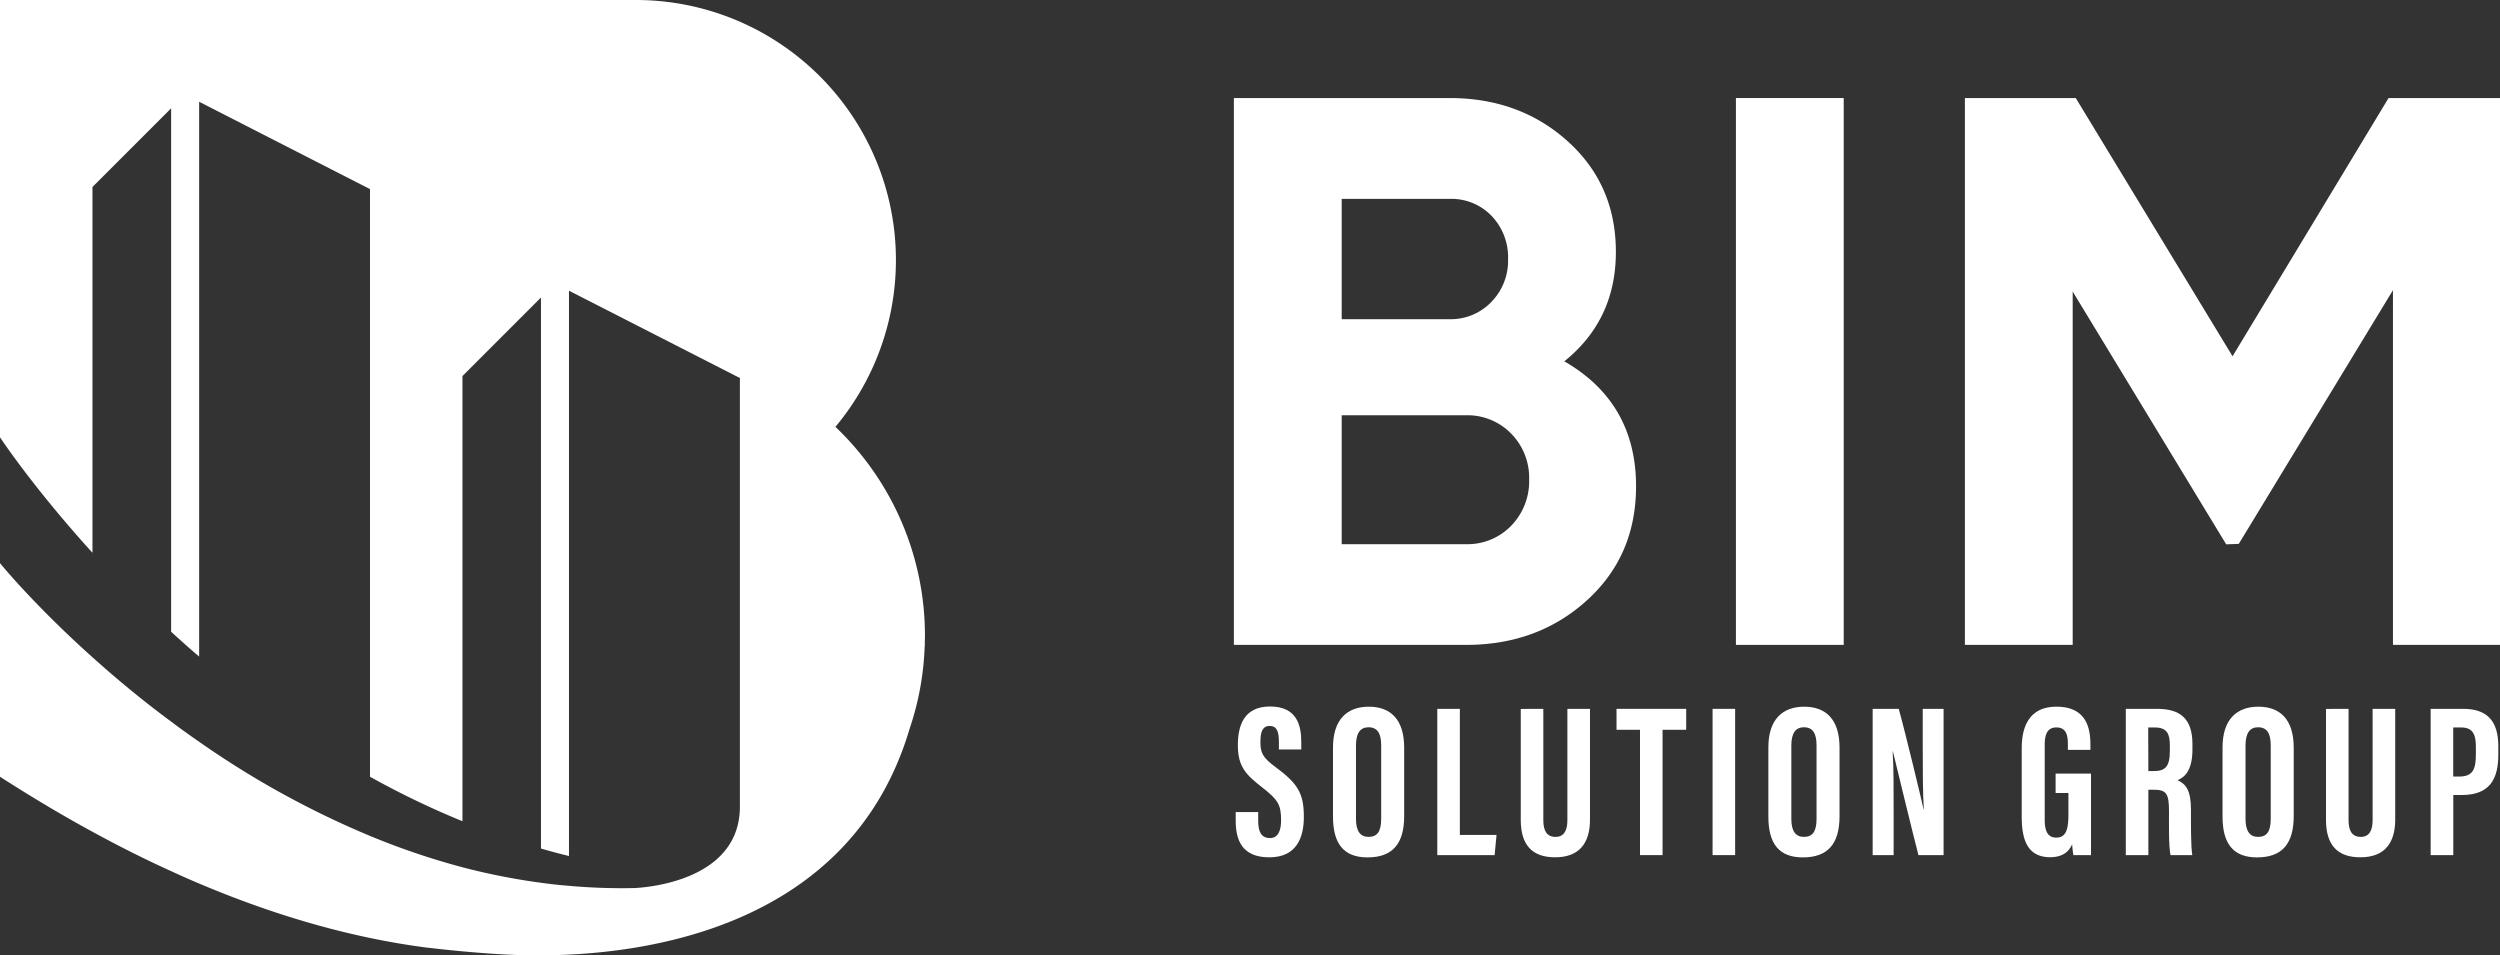 <svg xmlns="http://www.w3.org/2000/svg" viewBox="0 0 766.77 293"><rect x="0" y="0" width="766.77" height="293" fill="#333333" stroke="none"/><defs><style>.cls-1{fill:#fff;}</style></defs><g id="Capa_2" data-name="Capa 2"><g id="Capa_1-2" data-name="Capa 1"><path id="Isotipo" class="cls-1" d="M283.62,197.48a.84.84,0,0,0,.07-.16c0,.33-.06.64-.09,1A87.87,87.87,0,0,1,279,223.47C260.82,285,196.93,292.85,166.47,293h0c-14.8.27-36.45-2.48-36.45-2.48-20.54-2.75-43.54-8.78-68.94-19.53-2.85-1.19-5.69-2.47-8.59-3.8q-11.73-5.31-24.13-12.08Q14.59,247.62,0,238.23V172.72s10.23,12.63,28.36,28.87c6.94,6.22,15,13,24.13,19.73q4.13,3.12,8.59,6.19a277.07,277.07,0,0,0,52.4,28.87A224.86,224.86,0,0,0,141.84,266a199.13,199.13,0,0,0,24.08,4.75c2.83.39,5.7.72,8.59.94a182.83,182.83,0,0,0,19.82.69h.16c3.61-.16,32.44-2.14,32.44-25V115.94L174.51,89.16V262.55c-2.89-.71-5.76-1.48-8.59-2.3v-169l-24.08,24.09V251.88a262.35,262.35,0,0,1-28.36-13.65V58L61.08,31.21V201.37c-3-2.53-5.81-5.07-8.59-7.6V33.22L28.36,57.35V169.54C10,149.33,0,134.12,0,134.12V0H195a79.77,79.77,0,0,1,61.23,130.92A88.34,88.34,0,0,1,283.69,195C283.69,195.86,283.65,196.66,283.62,197.48Z"/><path class="cls-1" d="M479.79,110.82q22,12.69,22,38.33,0,21.33-15.09,35T449.6,197.79H378.44V30.07h66.13q21.57,0,36.3,13.3t14.73,33.9Q495.6,98.12,479.79,110.82ZM444.57,61H411.51v36.9h33.06a17.23,17.23,0,0,0,12.82-5.27,18.11,18.11,0,0,0,5.15-13.18,18.37,18.37,0,0,0-5-13.18A17.12,17.12,0,0,0,444.57,61Zm5,105.9a18.62,18.62,0,0,0,13.9-5.63A19.55,19.55,0,0,0,469,147a19.25,19.25,0,0,0-5.51-14,18.66,18.66,0,0,0-13.9-5.63H411.51v39.53Z"/><path class="cls-1" d="M532.42,30.07h33.06V197.79H532.42Z"/><path class="cls-1" d="M766.77,30.07V197.79H733.94V89l-47.29,77.81-3.86.14L635.71,89.42V197.79H602.65V30.07h34l48.09,79.2,47.85-79.2Z"/><path class="cls-1" d="M385.9,249.07v2.77c0,3.34,1,5.2,3.63,5.2s3.39-2.56,3.39-5.47c0-4.82-1-6.32-5.85-10.11s-7.41-6.25-7.41-12.9c0-5.91,1.79-11.88,9.89-11.87,8.28,0,9.56,5.91,9.56,10.78v2.4h-6.86v-2.21c0-3.13-.53-5-2.83-5s-2.84,2-2.84,4.93c0,3.17.6,4.72,4.55,7.61,6.71,5,8.77,7.85,8.77,15.35,0,6.37-2.23,12.4-10.6,12.4S379,257.64,379,251.73v-2.66Z"/><path class="cls-1" d="M430.67,229.31v21c0,8.59-3.65,12.66-11.25,12.66-7.29,0-10.58-4.17-10.58-12.54V229.26c0-8.59,4.33-12.51,11-12.51S430.67,220.68,430.67,229.31Zm-14.78-.67V251.2c0,3.73,1.35,5.48,3.84,5.48,2.69,0,3.89-1.63,3.89-5.58V228.59c0-3.57-1.09-5.53-3.9-5.53C417.23,223.06,415.89,224.84,415.89,228.64Z"/><path class="cls-1" d="M440.83,217.41h6.92v38.68H459l-.59,6.18H440.83Z"/><path class="cls-1" d="M473.35,217.41v34.12c0,3.28,1.07,5.15,3.75,5.15s3.63-2.1,3.63-5.14V217.41h6.93v34c0,7.08-3.2,11.53-10.69,11.53-7.13,0-10.54-3.86-10.54-11.51v-34Z"/><path class="cls-1" d="M503,223.83h-7.2v-6.42h21.37v6.42h-7.25v38.44H503Z"/><path class="cls-1" d="M532.18,217.41v44.86h-6.92V217.41Z"/><path class="cls-1" d="M564.2,229.31v21c0,8.59-3.65,12.66-11.25,12.66-7.3,0-10.58-4.17-10.58-12.54V229.26c0-8.59,4.33-12.51,11-12.51S564.2,220.68,564.2,229.31Zm-14.78-.67V251.2c0,3.73,1.34,5.48,3.84,5.48,2.69,0,3.89-1.63,3.89-5.58V228.59c0-3.57-1.09-5.53-3.9-5.53C550.76,223.06,549.42,224.84,549.42,228.64Z"/><path class="cls-1" d="M574.36,262.27V217.41h8c1.79,6.33,7.14,28.48,7.62,30.85h.07c-.32-5.52-.33-11.83-.33-19.2V217.41h6.39v44.86h-7.71c-1.42-5.36-7.39-30-7.84-31.85h-.07c.33,5.43.3,11.52.3,19.58v12.27Z"/><path class="cls-1" d="M641.33,262.27h-5.4a27.77,27.77,0,0,1-.38-3.36c-1.24,3-3.84,4-6.74,4-6.6,0-8.73-4.78-8.73-12.38V229.47c0-7.33,2.85-12.72,10.65-12.72,9.43,0,10.42,6.93,10.42,11.74V230h-6.92v-1.79c0-2.37-.34-5.1-3.51-5.1-2.52,0-3.59,1.74-3.59,5.32v23c0,3.59,1,5.47,3.54,5.47,3,0,3.73-2.51,3.73-7.12v-6.55h-3.93v-5.95h10.86Z"/><path class="cls-1" d="M658.92,242.21v20.06H652V217.41h9.59c6.82,0,10.85,2.73,10.85,10.81v1.71c0,6.89-2.83,8.64-4.56,9.36,2.61,1.22,4.11,3.11,4.11,9.2,0,3.78-.07,11.06.41,13.78h-6.68c-.6-2.71-.47-10.08-.47-13.34,0-5.46-.71-6.72-4.72-6.72Zm0-5.71h1.59c3.66,0,5-1.38,5-6.26V228.7c0-3.47-.72-5.58-4.64-5.58h-2Z"/><path class="cls-1" d="M703.5,229.31v21c0,8.59-3.65,12.66-11.25,12.66-7.29,0-10.58-4.17-10.58-12.54V229.26c0-8.59,4.33-12.51,11-12.51S703.5,220.68,703.5,229.31Zm-14.78-.67V251.2c0,3.73,1.34,5.48,3.84,5.48,2.69,0,3.89-1.63,3.89-5.58V228.59c0-3.57-1.09-5.53-3.9-5.53C690.06,223.06,688.72,224.84,688.72,228.64Z"/><path class="cls-1" d="M720.32,217.41v34.12c0,3.28,1.07,5.15,3.75,5.15s3.63-2.1,3.63-5.14V217.41h6.93v34c0,7.08-3.2,11.53-10.69,11.53-7.13,0-10.54-3.86-10.54-11.51v-34Z"/><path class="cls-1" d="M745.5,217.41h10c7.12,0,10.75,3.52,10.75,11.45v2.64c0,7.41-2.64,12.33-11.14,12.33h-2.67v18.44H745.5Zm6.92,20.76h1.89c4.32,0,5.06-2.52,5.06-6.9v-2.2c0-3.26-.6-5.95-4.44-5.95h-2.51Z"/></g></g></svg>